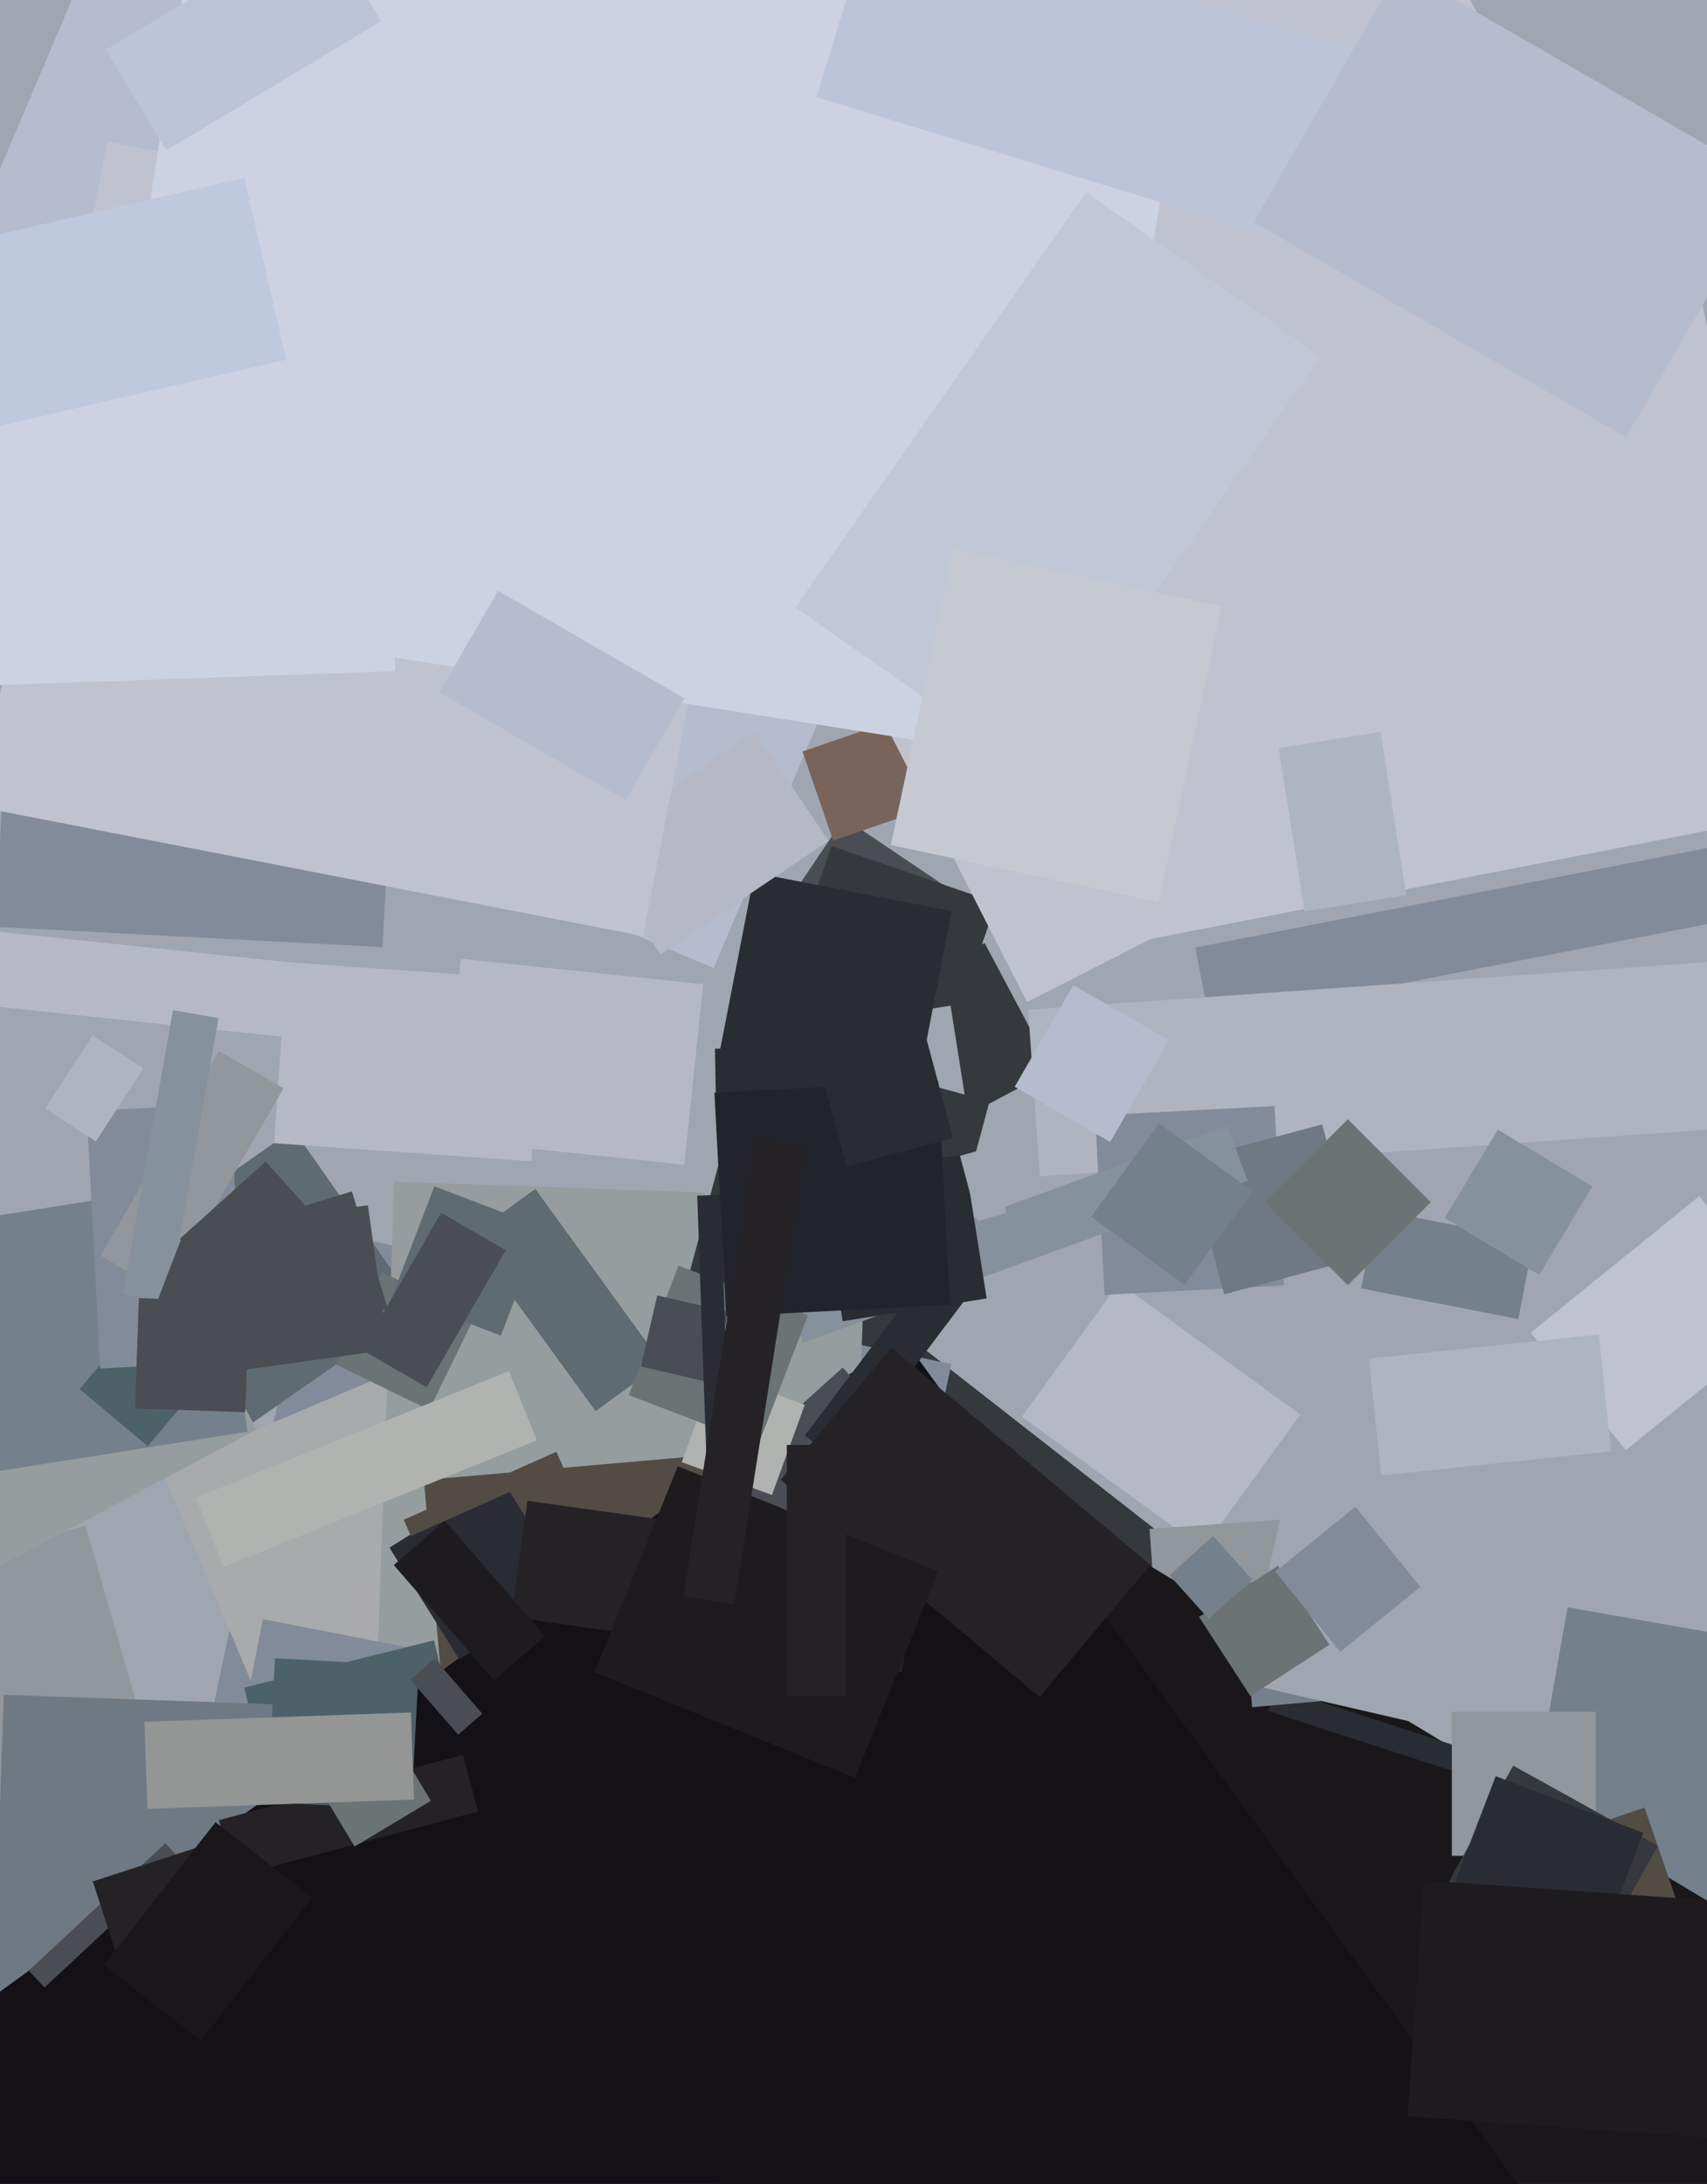 <svg xmlns="http://www.w3.org/2000/svg" width="480px" height="614px">
  <rect width="480" height="614" fill="rgb(159,166,178)"/>
  <polygon points="247.908,589.418 111.582,482.908 218.092,346.582 354.418,453.092" fill="rgb(53,56,60)"/>
  <polygon points="315.593,265.519 278.481,74.593 469.407,37.481 506.519,228.407" fill="rgb(192,195,207)"/>
  <polygon points="250.611,298.012 209.988,270.611 237.389,229.988 278.012,257.389" fill="rgb(74,77,84)"/>
  <polygon points="264.189,300.142 217.858,284.189 233.811,237.858 280.142,253.811" fill="rgb(53,56,60)"/>
  <polygon points="229.477,562.524 50.476,524.477 88.523,345.476 267.524,383.523" fill="rgb(130,139,154)"/>
  <polygon points="287.35,398.294 314.682,360.675 365.65,397.706 338.318,435.325" fill="rgb(182,185,197)"/>
  <polygon points="325.836,466.745 323.255,429.836 360.164,427.255 362.745,464.164" fill="rgb(146,150,157)"/>
  <polygon points="340.111,287.003 336.104,266.389 507.889,232.997 511.896,253.611" fill="rgb(130,139,154)"/>
  <polygon points="100.283,542.614 45.386,413.283 174.717,358.386 229.614,487.717" fill="rgb(168,170,172)"/>
  <polygon points="260.127,319.886 241.114,284.127 276.873,265.114 295.886,300.873" fill="rgb(53,56,60)"/>
  <polygon points="529.208,578.136 421.864,559.208 440.792,451.864 548.136,470.792" fill="rgb(116,129,140)"/>
  <polygon points="67.51,402.478 32.522,352.51 82.49,317.522 117.478,367.49" fill="rgb(94,107,114)"/>
  <polygon points="-53.066,568.076 -84.076,459.934 24.066,428.924 55.076,537.066" fill="rgb(146,150,157)"/>
  <polygon points="239.139,469.78 106.22,465.139 110.861,332.22 243.78,336.861" fill="rgb(149,157,158)"/>
  <polygon points="-18.154,413.105 56.896,373.2 72.154,401.895 -2.896,441.8" fill="rgb(149,157,158)"/>
  <polygon points="400.062,790.23 176.77,656.062 310.938,432.77 534.23,566.938" fill="rgb(26,23,26)"/>
  <polygon points="77.06,321.409 80.617,270.533 152.94,275.591 149.383,326.467" fill="rgb(182,185,197)"/>
  <polygon points="65.432,498.905 73.923,455.222 119.568,464.095 111.077,507.778" fill="rgb(130,139,154)"/>
  <polygon points="120.676,396.389 94.611,383.676 107.324,357.611 133.389,370.324" fill="rgb(107,115,116)"/>
  <polygon points="200.682,272.156 -50.156,165.682 56.318,-85.156 307.156,21.318" fill="rgb(181,188,206)"/>
  <polygon points="292.394,330.732 289.115,283.847 497.606,269.268 500.885,316.153" fill="rgb(175,181,192)"/>
  <polygon points="447.576,541.834 438.786,516.305 462.424,508.166 471.214,533.695" fill="rgb(82,76,68)"/>
  <polygon points="140.847,375.494 110.506,363.847 122.153,333.506 152.494,345.153" fill="rgb(94,107,114)"/>
  <polygon points="131.916,347.787 150.523,334.268 186.084,383.213 167.477,396.732" fill="rgb(94,107,114)"/>
  <polygon points="356.687,481.082 358.85,474.424 437.313,499.918 435.15,506.576" fill="rgb(41,44,51)"/>
  <polygon points="-0.51,413.616 -11.616,343.49 58.51,332.384 69.616,402.51" fill="rgb(116,129,140)"/>
  <polygon points="234.286,236.342 225.658,211.286 250.714,202.658 259.342,227.714" fill="rgb(120,100,90)"/>
  <polygon points="426.94,370.837 382.767,362.25 387.06,340.163 431.233,348.75" fill="rgb(116,129,140)"/>
  <polygon points="126.093,494.792 119.208,416.093 197.907,409.208 204.792,487.907" fill="rgb(82,76,68)"/>
  <polygon points="68.66,474.475 122.026,461.169 131.34,498.525 77.974,511.831" fill="rgb(77,97,105)"/>
  <polygon points="99.93,582.507 -2.507,578.93 1.07,476.493 103.507,480.07" fill="rgb(111,121,131)"/>
  <polygon points="172.404,888.313 -43.313,591.404 253.596,375.687 469.313,672.596" fill="rgb(19,17,22)"/>
  <polygon points="61.574,511.719 130.155,493.343 134.426,509.281 65.845,527.657" fill="rgb(36,34,37)"/>
  <polygon points="107.573,266.278 -1.278,260.573 4.427,151.722 113.278,157.427" fill="rgb(130,139,154)"/>
  <polygon points="129.115,466.492 109.508,435.115 140.885,415.508 160.492,446.885" fill="rgb(41,44,51)"/>
  <polygon points="68.553,385.154 62.846,344.553 103.447,338.846 109.154,379.447" fill="rgb(74,77,84)"/>
  <polygon points="203.705,370.263 191.737,294.705 267.295,282.737 279.263,358.295" fill="rgb(159,166,178)"/>
  <polygon points="41.541,406.61 22.39,390.541 38.459,371.39 57.61,387.459" fill="rgb(77,97,105)"/>
  <polygon points="260.395,376.254 193.746,358.395 211.605,291.746 278.254,309.605" fill="rgb(53,56,60)"/>
  <polygon points="226.026,451.524 197.588,419.94 236.974,384.476 265.412,416.06" fill="rgb(74,77,84)"/>
  <polygon points="226.289,403.636 272.328,342.54 282.711,350.364 236.672,411.46" fill="rgb(41,44,51)"/>
  <polygon points="115.662,508.782 75.218,506.662 77.338,466.218 117.782,468.338" fill="rgb(77,97,105)"/>
  <polygon points="113.515,427.274 156.451,408.158 158.485,412.726 115.549,431.842" fill="rgb(82,76,68)"/>
  <polygon points="256.841,311.621 201.379,300.841 212.159,245.379 267.621,256.159" fill="rgb(41,44,51)"/>
  <polygon points="165.027,237.6 212.283,205.726 232.973,236.4 185.717,268.274" fill="rgb(182,185,197)"/>
  <polygon points="448.75,521.75 408.25,521.75 408.25,481.25 448.75,481.25" fill="rgb(146,150,157)"/>
  <polygon points="99.723,519.153 86.847,497.723 108.277,484.847 121.153,506.277" fill="rgb(107,115,116)"/>
  <polygon points="124.272,320.28 129.603,269.56 197.728,276.72 192.397,327.44" fill="rgb(182,185,197)"/>
  <polygon points="288.777,281.727 180.273,68.777 393.223,-39.727 501.727,173.223" fill="rgb(192,195,207)"/>
  <polygon points="143.744,454.615 148.336,421.936 258.256,437.385 253.664,470.064" fill="rgb(36,34,37)"/>
  <polygon points="310.606,364.037 307.963,313.606 358.394,310.963 361.037,361.394" fill="rgb(130,139,154)"/>
  <polygon points="12.518,558.779 8.085,554.026 46.482,518.221 50.915,522.974" fill="rgb(74,77,84)"/>
  <polygon points="312.173,321.039 285.327,305.539 301.827,276.961 328.673,292.461" fill="rgb(181,188,206)"/>
  <polygon points="34.43,554.629 26.087,528.951 55.57,519.371 63.913,545.049" fill="rgb(36,34,37)"/>
  <polygon points="352.092,479.959 349.041,445.092 383.908,442.041 386.959,476.908" fill="rgb(116,129,140)"/>
  <polygon points="180.825,263.175 -6.175,226.825 30.175,39.825 217.175,76.175" fill="rgb(192,195,207)"/>
  <polygon points="344.211,363.883 334.117,326.211 371.789,316.117 381.883,353.789" fill="rgb(111,121,131)"/>
  <polygon points="219.525,416.044 250.7,378.891 323.475,439.956 292.3,477.109" fill="rgb(36,34,37)"/>
  <polygon points="24.381,312.359 64.825,310.24 68.619,382.641 28.175,384.76" fill="rgb(130,139,154)"/>
  <polygon points="-28.045,280.167 -25.85,259.282 84.045,270.833 81.85,291.718" fill="rgb(182,185,197)"/>
  <polygon points="46.468,363.545 28.282,353.045 61.532,295.455 79.718,305.955" fill="rgb(146,150,157)"/>
  <polygon points="217.069,420.303 191.697,411.069 200.931,385.697 226.303,394.931" fill="rgb(176,179,176)"/>
  <polygon points="457.17,407.709 430.424,374.68 477.83,336.291 504.576,369.32" fill="rgb(192,195,207)"/>
  <polygon points="301.083,214.963 24.037,171.083 67.917,-105.963 344.963,-62.083" fill="rgb(205,210,226)"/>
  <polygon points="225.832,377.497 220.189,361.992 345.168,316.503 350.811,332.008" fill="rgb(134,145,158)"/>
  <polygon points="29.787,14.012 90.217,-22.298 107.213,5.988 46.783,42.298" fill="rgb(188,197,216)"/>
  <polygon points="167.17,470.178 190.583,412.229 263.83,441.822 240.417,499.771" fill="rgb(30,27,31)"/>
  <polygon points="47.368,366.013 34.566,363.756 48.632,283.987 61.434,286.244" fill="rgb(134,145,158)"/>
  <polygon points="72.297,372.449 50.551,348.297 74.703,326.551 96.449,350.703" fill="rgb(74,77,84)"/>
  <polygon points="138.936,472.459 110.725,440.006 125.064,427.541 153.275,459.994" fill="rgb(30,27,31)"/>
  <polygon points="201.052,294.838 239.546,294.166 239.948,317.162 201.454,317.834" fill="rgb(41,44,51)"/>
  <polygon points="213.217,406.193 176.807,392.217 190.783,355.807 227.193,369.783" fill="rgb(107,115,116)"/>
  <polygon points="289.604,216.951 223.662,170.778 305.396,54.049 371.338,100.222" fill="rgb(194,199,215)"/>
  <polygon points="399.11,484.583 349.417,473.11 360.89,423.417 410.583,434.89" fill="rgb(159,166,178)"/>
  <polygon points="200.182,388.793 180.207,384.182 184.818,364.207 204.793,368.818" fill="rgb(74,77,84)"/>
  <polygon points="236.959,371.455 230.545,330.959 271.041,324.545 277.455,365.041" fill="rgb(41,44,51)"/>
  <polygon points="269.936,324.924 278.146,322.724 283.064,341.076 274.854,343.276" fill="rgb(159,166,178)"/>
  <polygon points="447.502,552.608 406.833,530.065 425.498,496.392 466.167,518.935" fill="rgb(53,56,60)"/>
  <polygon points="41.45,508.551 40.595,484.066 115.55,481.449 116.405,505.934" fill="rgb(147,150,148)"/>
  <polygon points="442.417,566.647 400.873,550.7 420.583,499.353 462.127,515.3" fill="rgb(41,44,51)"/>
  <polygon points="379.0,361.335 355.665,338.0 379.0,314.665 402.335,338.0" fill="rgb(107,115,116)"/>
  <polygon points="199.445,433.084 196.059,336.143 202.555,335.916 205.941,432.857" fill="rgb(41,44,51)"/>
  <polygon points="366.816,256.232 359.541,210.305 388.184,205.768 395.459,251.695" fill="rgb(175,181,192)"/>
  <polygon points="229.597,27.304 246.263,-27.206 396.403,18.696 379.737,73.206" fill="rgb(188,197,216)"/>
  <polygon points="351.604,476.829 337.171,454.604 359.396,440.171 373.829,462.396" fill="rgb(107,115,116)"/>
  <polygon points="204.192,370.105 200.895,307.192 263.808,303.895 267.105,366.808" fill="rgb(33,37,43)"/>
  <polygon points="76.047,378.04 65.96,345.047 98.953,334.96 109.04,367.953" fill="rgb(74,77,84)"/>
  <polygon points="55.025,421.058 143.108,385.471 150.975,404.942 62.892,440.529" fill="rgb(176,179,176)"/>
  <polygon points="238.04,327.984 230.016,298.04 259.96,290.016 267.984,319.96" fill="rgb(41,44,51)"/>
  <polygon points="192.132,448.813 212.547,319.919 226.868,322.187 206.453,451.081" fill="rgb(36,34,37)"/>
  <polygon points="-8.119,112.307 108.31,108.242 111.119,188.693 -5.31,192.758" fill="rgb(205,210,226)"/>
  <polygon points="376.857,464.394 358.606,441.857 381.143,423.606 399.394,446.143" fill="rgb(130,139,154)"/>
  <polygon points="352.48,62.474 393.73,-8.974 498.52,51.526 457.27,122.974" fill="rgb(181,188,206)"/>
  <polygon points="-17.521,69.877 68.711,49.969 80.521,101.123 -5.711,121.031" fill="rgb(191,201,221)"/>
  <polygon points="68.95,397.032 37.968,395.95 39.05,364.968 70.032,366.05" fill="rgb(74,77,84)"/>
  <polygon points="325.822,253.576 250.505,237.567 268.178,154.424 343.495,170.433" fill="rgb(199,201,210)"/>
  <polygon points="221.25,476.75 221.25,406.25 237.75,406.25 237.75,476.75" fill="rgb(36,34,37)"/>
  <polygon points="333.095,361.198 306.802,342.095 325.905,315.802 352.198,334.905" fill="rgb(116,129,140)"/>
  <polygon points="12.699,311.644 26.043,291.097 40.301,300.356 26.957,320.903" fill="rgb(175,181,192)"/>
  <polygon points="123.553,194.664 140.053,166.086 192.447,196.336 175.947,224.914" fill="rgb(181,188,206)"/>
  <polygon points="119.968,390.019 101.782,379.519 124.032,340.981 142.218,351.481" fill="rgb(74,77,84)"/>
  <polygon points="388.403,414.807 384.953,381.988 449.597,375.193 453.047,408.012" fill="rgb(175,181,192)"/>
  <polygon points="406.246,342.446 421.182,317.588 447.754,333.554 432.818,358.412" fill="rgb(134,145,158)"/>
  <polygon points="395.791,594.995 400.43,528.657 491.209,535.005 486.57,601.343" fill="rgb(30,27,31)"/>
  <polygon points="339.889,455.151 328.849,442.889 341.111,431.849 352.151,444.111" fill="rgb(116,129,140)"/>
  <polygon points="66.765,382.441 41.559,372.765 51.235,347.559 76.441,357.235" fill="rgb(74,77,84)"/>
  <polygon points="128.828,487.688 115.379,472.216 122.172,466.312 135.621,481.784" fill="rgb(74,77,84)"/>
  <polygon points="56.394,573.714 29.207,552.474 60.606,512.286 87.793,533.526" fill="rgb(26,23,26)"/>
</svg>